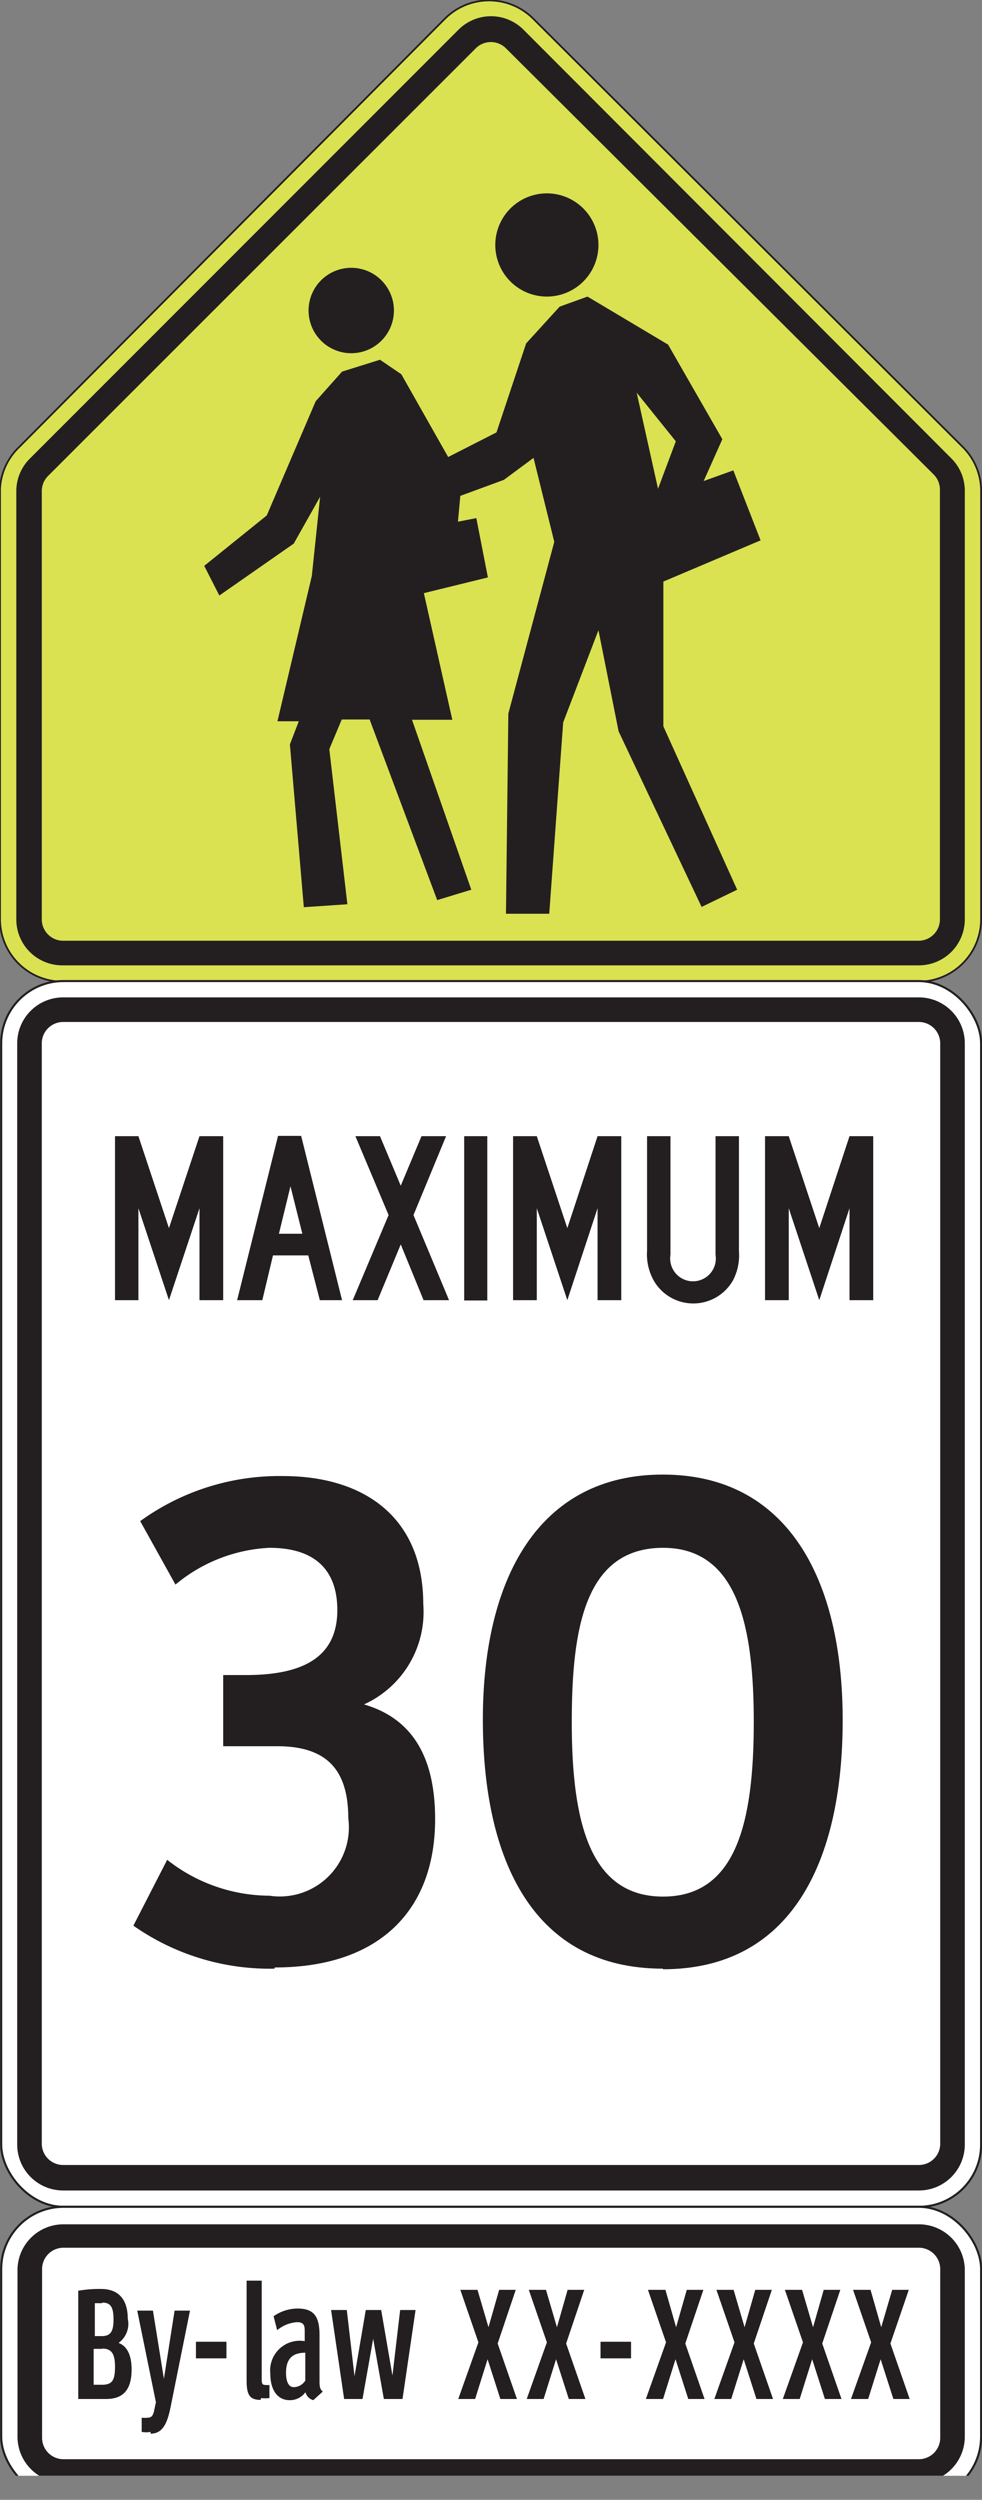 <svg xmlns="http://www.w3.org/2000/svg" xmlns:xlink="http://www.w3.org/1999/xlink" viewBox="0 0 33.13 84.29"><rect x="0" y="0" width="33.13" height="84.29" fill="#808080" stroke="none"/><defs><style>.cls-1,.cls-4,.cls-7{fill:none;}.cls-2{clip-path:url(#clip-path);}.cls-3{fill:#dae252;}.cls-4,.cls-7{stroke:#231f20;}.cls-4{stroke-width:0.06px;}.cls-5{fill:#231f20;}.cls-6{fill:#fff;}.cls-7{stroke-width:0.07px;}</style><clipPath id="clip-path"><rect class="cls-1" width="33.13" height="83.48"/></clipPath></defs><title>Asset 18</title><g id="Layer_2" data-name="Layer 2"><g id="Layer_1-2" data-name="Layer 1"><g class="cls-2"><path class="cls-3" d="M33.1,16.56a2.09,2.09,0,0,0-.61-1.48L18,.64a2.11,2.11,0,0,0-3,0L.65,15.07A2.09,2.09,0,0,0,0,16.49H0V31a2.11,2.11,0,0,0,2.1,2.1H31a2.11,2.11,0,0,0,2.1-2.1V16.56Z"/><path class="cls-4" d="M33.1,16.56a2.09,2.09,0,0,0-.61-1.48L18,.64a2.11,2.11,0,0,0-3,0L.65,15.07A2.09,2.09,0,0,0,0,16.49H0V31a2.11,2.11,0,0,0,2.1,2.1H31a2.11,2.11,0,0,0,2.1-2.1V16.56Z"/><path class="cls-5" d="M32.55,16.53a1.54,1.54,0,0,0-.45-1.07L17.66,1a1.55,1.55,0,0,0-2.19,0L1,15.47a1.55,1.55,0,0,0-.45,1.08V31a1.55,1.55,0,0,0,1.55,1.55H31A1.55,1.55,0,0,0,32.55,31ZM31.71,31a.72.72,0,0,1-.72.72H2.13A.72.72,0,0,1,1.41,31V16.56a.72.72,0,0,1,.21-.51L16.06,1.62a.72.72,0,0,1,1,0L31.5,16a.72.72,0,0,1,.21.51Z"/><path class="cls-5" d="M11.85,11.91a1.44,1.44,0,1,0-1.44-1.44,1.44,1.44,0,0,0,1.44,1.44"/><path class="cls-5" d="M18.45,10a1.74,1.74,0,1,0-1.74-1.74A1.74,1.74,0,0,0,18.45,10"/><path class="cls-5" d="M22.38,19.61l3.28-1.39-.92-2.36-1,.36.63-1.41-1.83-3.19L19.82,10l-.94.34-1.13,1.24-1,3-1.63.83-1.58-2.79-.72-.49-1.28.4-.89,1L9,17.38,6.89,19.08l.51,1,2.51-1.75.89-1.58-.28,2.67L9.36,24.32h.72l-.3.78.47,5.49,1.47-.1-.61-5.23.42-1h.94l2.28,6.09L15.9,30l-2-5.73h1.36L14.3,20l2.16-.53-.39-2-.62.12.08-.87L17,16.18l1-.74.7,2.83-1.55,5.79-.08,6.75,1.46,0L19,24.36l1.19-3.11.68,3.41,2.8,5.92L24.87,30l-2.49-5.51Zm-.9-6.37,1.32,1.64-.6,1.6Z"/><rect class="cls-6" x="0.04" y="33.08" width="33.06" height="41.33" rx="2.1" ry="2.1"/><rect class="cls-7" x="0.04" y="33.08" width="33.06" height="41.33" rx="2.1" ry="2.1"/><path class="cls-5" d="M31,33.63H2.13A1.55,1.55,0,0,0,.58,35.18V72.31a1.55,1.55,0,0,0,1.55,1.55H31a1.55,1.55,0,0,0,1.55-1.55V35.18A1.55,1.55,0,0,0,31,33.63m.72,38.68A.72.72,0,0,1,31,73H2.13a.72.72,0,0,1-.72-.72V35.18a.72.72,0,0,1,.72-.72H31a.72.72,0,0,1,.72.72Z"/><polygon class="cls-5" points="6.73 43.84 6.73 40.74 5.7 43.84 4.67 40.74 4.67 43.84 3.88 43.84 3.88 38.31 4.67 38.31 5.7 41.41 6.73 38.31 7.53 38.31 7.53 43.84 6.73 43.84"/><path class="cls-5" d="M10.79,43.84l-.39-1.51H9.21l-.36,1.51H8l1.38-5.54h.78l1.38,5.54ZM9.8,40l-.39,1.6h.79Z"/><polygon class="cls-5" points="14.29 43.84 13.52 41.96 12.74 43.84 11.9 43.84 13.11 40.97 11.99 38.31 12.82 38.31 13.52 39.98 14.22 38.31 15.05 38.31 13.95 40.97 15.15 43.84 14.29 43.84"/><rect class="cls-5" x="15.66" y="38.31" width="0.78" height="5.54"/><polygon class="cls-5" points="20.16 43.84 20.16 40.74 19.14 43.84 18.11 40.74 18.11 43.84 17.31 43.84 17.31 38.31 18.11 38.31 19.14 41.41 20.16 38.31 20.96 38.31 20.96 43.84 20.16 43.84"/><path class="cls-5" d="M24.73,43.17a1.54,1.54,0,0,1-2.68,0,1.82,1.82,0,0,1-.22-1V38.31h.79v4a.77.77,0,1,0,1.52,0v-4h.79v3.88a1.82,1.82,0,0,1-.21,1"/><polygon class="cls-5" points="28.66 43.84 28.66 40.74 27.64 43.84 26.61 40.74 26.61 43.84 25.81 43.84 25.81 38.31 26.61 38.31 27.64 41.41 28.66 38.31 29.46 38.31 29.46 43.84 28.66 43.84"/><path class="cls-5" d="M9.26,66.38A8,8,0,0,1,4.5,64.93l1.14-2.22a5.61,5.61,0,0,0,3.45,1.21,2.33,2.33,0,0,0,2.66-2.61c0-1.7-.79-2.43-2.4-2.43H7.53v-2.4H8.3c1.89,0,3.08-.58,3.08-2.19,0-1.28-.68-2.1-2.29-2.1a5.34,5.34,0,0,0-3.17,1.24L4.73,51.29a8,8,0,0,1,4.81-1.52c2.78,0,4.74,1.42,4.74,4.32a3.42,3.42,0,0,1-2,3.38v0c1.68.49,2.4,1.84,2.4,3.87,0,3.06-1.87,5-5.41,5"/><path class="cls-5" d="M22.36,66.38c-4.36,0-6.07-3.64-6.07-8.4s1.89-8.26,6.07-8.26S28.43,53.2,28.43,58s-1.75,8.4-6.06,8.4m0-14.21c-2.64,0-3.08,2.73-3.08,5.88,0,3.41.63,5.88,3.08,5.88s3.06-2.47,3.06-5.88c0-3.15-.51-5.88-3.06-5.88"/><rect class="cls-6" x="0.04" y="74.41" width="33.06" height="9.85" rx="2.1" ry="2.1"/><rect class="cls-7" x="0.04" y="74.41" width="33.06" height="9.85" rx="2.1" ry="2.1"/><path class="cls-5" d="M31,75H2.14A1.55,1.55,0,0,0,.59,76.51v5.65a1.55,1.55,0,0,0,1.55,1.55H31a1.55,1.55,0,0,0,1.55-1.55V76.51A1.55,1.55,0,0,0,31,75m.72,7.2a.72.72,0,0,1-.72.72H2.14a.72.72,0,0,1-.72-.72V76.51a.72.72,0,0,1,.72-.72H31a.72.72,0,0,1,.72.72Z"/><path class="cls-5" d="M3.54,80.89h-.9V77.24a4.09,4.09,0,0,1,.77-.06c.53,0,.9.29.9,1A.79.79,0,0,1,4,79c.33.12.44.49.44.89,0,.7-.29,1-.86,1m-.13-3.23-.25,0v1.11h.23c.28,0,.4-.13.4-.55s-.09-.58-.38-.58m0,1.56H3.16v1.21h.28c.34,0,.44-.14.44-.61s-.14-.61-.44-.61"/><path class="cls-5" d="M5.08,82a.85.85,0,0,1-.3,0v-.48a.73.73,0,0,0,.2,0c.13,0,.19-.06.23-.29L5.26,81l-.63-3.09h.53l.37,2.3.36-2.3h.52l-.65,3.23c-.11.55-.26.92-.68.92"/><rect class="cls-5" x="6.61" y="78.96" width="1.03" height="0.56"/><path class="cls-5" d="M8.79,80.92c-.36,0-.47-.16-.47-.65V76.9h.51v3.25c0,.24,0,.27.18.27h.08v.44l0,0a1.29,1.29,0,0,1-.28,0"/><path class="cls-5" d="M10.32,80.64a.64.64,0,0,1-.55.29c-.42,0-.65-.36-.65-.89a1,1,0,0,1,1.16-1.1v-.32c0-.17,0-.32-.26-.32a1.18,1.18,0,0,0-.67.27l-.12-.47a1.42,1.42,0,0,1,.81-.26c.57,0,.74.29.74.9v1.51c0,.19,0,.3.11.39l-.32.29a.38.38,0,0,1-.27-.29m0-.39v-.92c-.46,0-.65.23-.65.68,0,.28.08.48.26.48a.46.46,0,0,0,.4-.24"/><polygon class="cls-5" points="12.95 80.89 12.59 78.86 12.23 80.89 11.61 80.89 11.17 77.89 11.7 77.89 11.96 80.12 12.34 77.89 12.86 77.89 13.24 80.1 13.5 77.89 14.02 77.89 13.58 80.89 12.95 80.89"/><polygon class="cls-5" points="16.45 79.55 16.03 80.89 15.46 80.89 16.14 78.98 15.53 77.21 16.11 77.21 16.48 78.47 16.84 77.21 17.4 77.21 16.79 79.02 17.44 80.89 16.88 80.89 16.45 79.55"/><polygon class="cls-5" points="18.76 79.55 18.34 80.89 17.77 80.89 18.45 78.98 17.84 77.21 18.42 77.21 18.79 78.47 19.15 77.21 19.71 77.21 19.1 79.02 19.75 80.89 19.19 80.89 18.76 79.55"/><rect class="cls-5" x="20.26" y="78.96" width="1.03" height="0.56"/><polygon class="cls-5" points="22.79 79.55 22.37 80.89 21.79 80.89 22.47 78.98 21.86 77.21 22.45 77.21 22.81 78.47 23.17 77.21 23.73 77.21 23.12 79.02 23.77 80.89 23.22 80.89 22.79 79.55"/><polygon class="cls-5" points="25.09 79.55 24.67 80.89 24.1 80.89 24.78 78.98 24.17 77.21 24.75 77.21 25.12 78.47 25.48 77.21 26.04 77.21 25.43 79.02 26.08 80.89 25.52 80.89 25.09 79.55"/><polygon class="cls-5" points="27.4 79.55 26.98 80.89 26.41 80.89 27.09 78.98 26.48 77.21 27.06 77.21 27.43 78.47 27.79 77.21 28.35 77.21 27.74 79.02 28.39 80.89 27.83 80.89 27.4 79.55"/><polygon class="cls-5" points="29.71 79.55 29.29 80.89 28.71 80.89 29.39 78.98 28.78 77.21 29.37 77.21 29.73 78.47 30.1 77.21 30.66 77.21 30.04 79.02 30.69 80.89 30.14 80.89 29.71 79.55"/></g></g></g></svg>